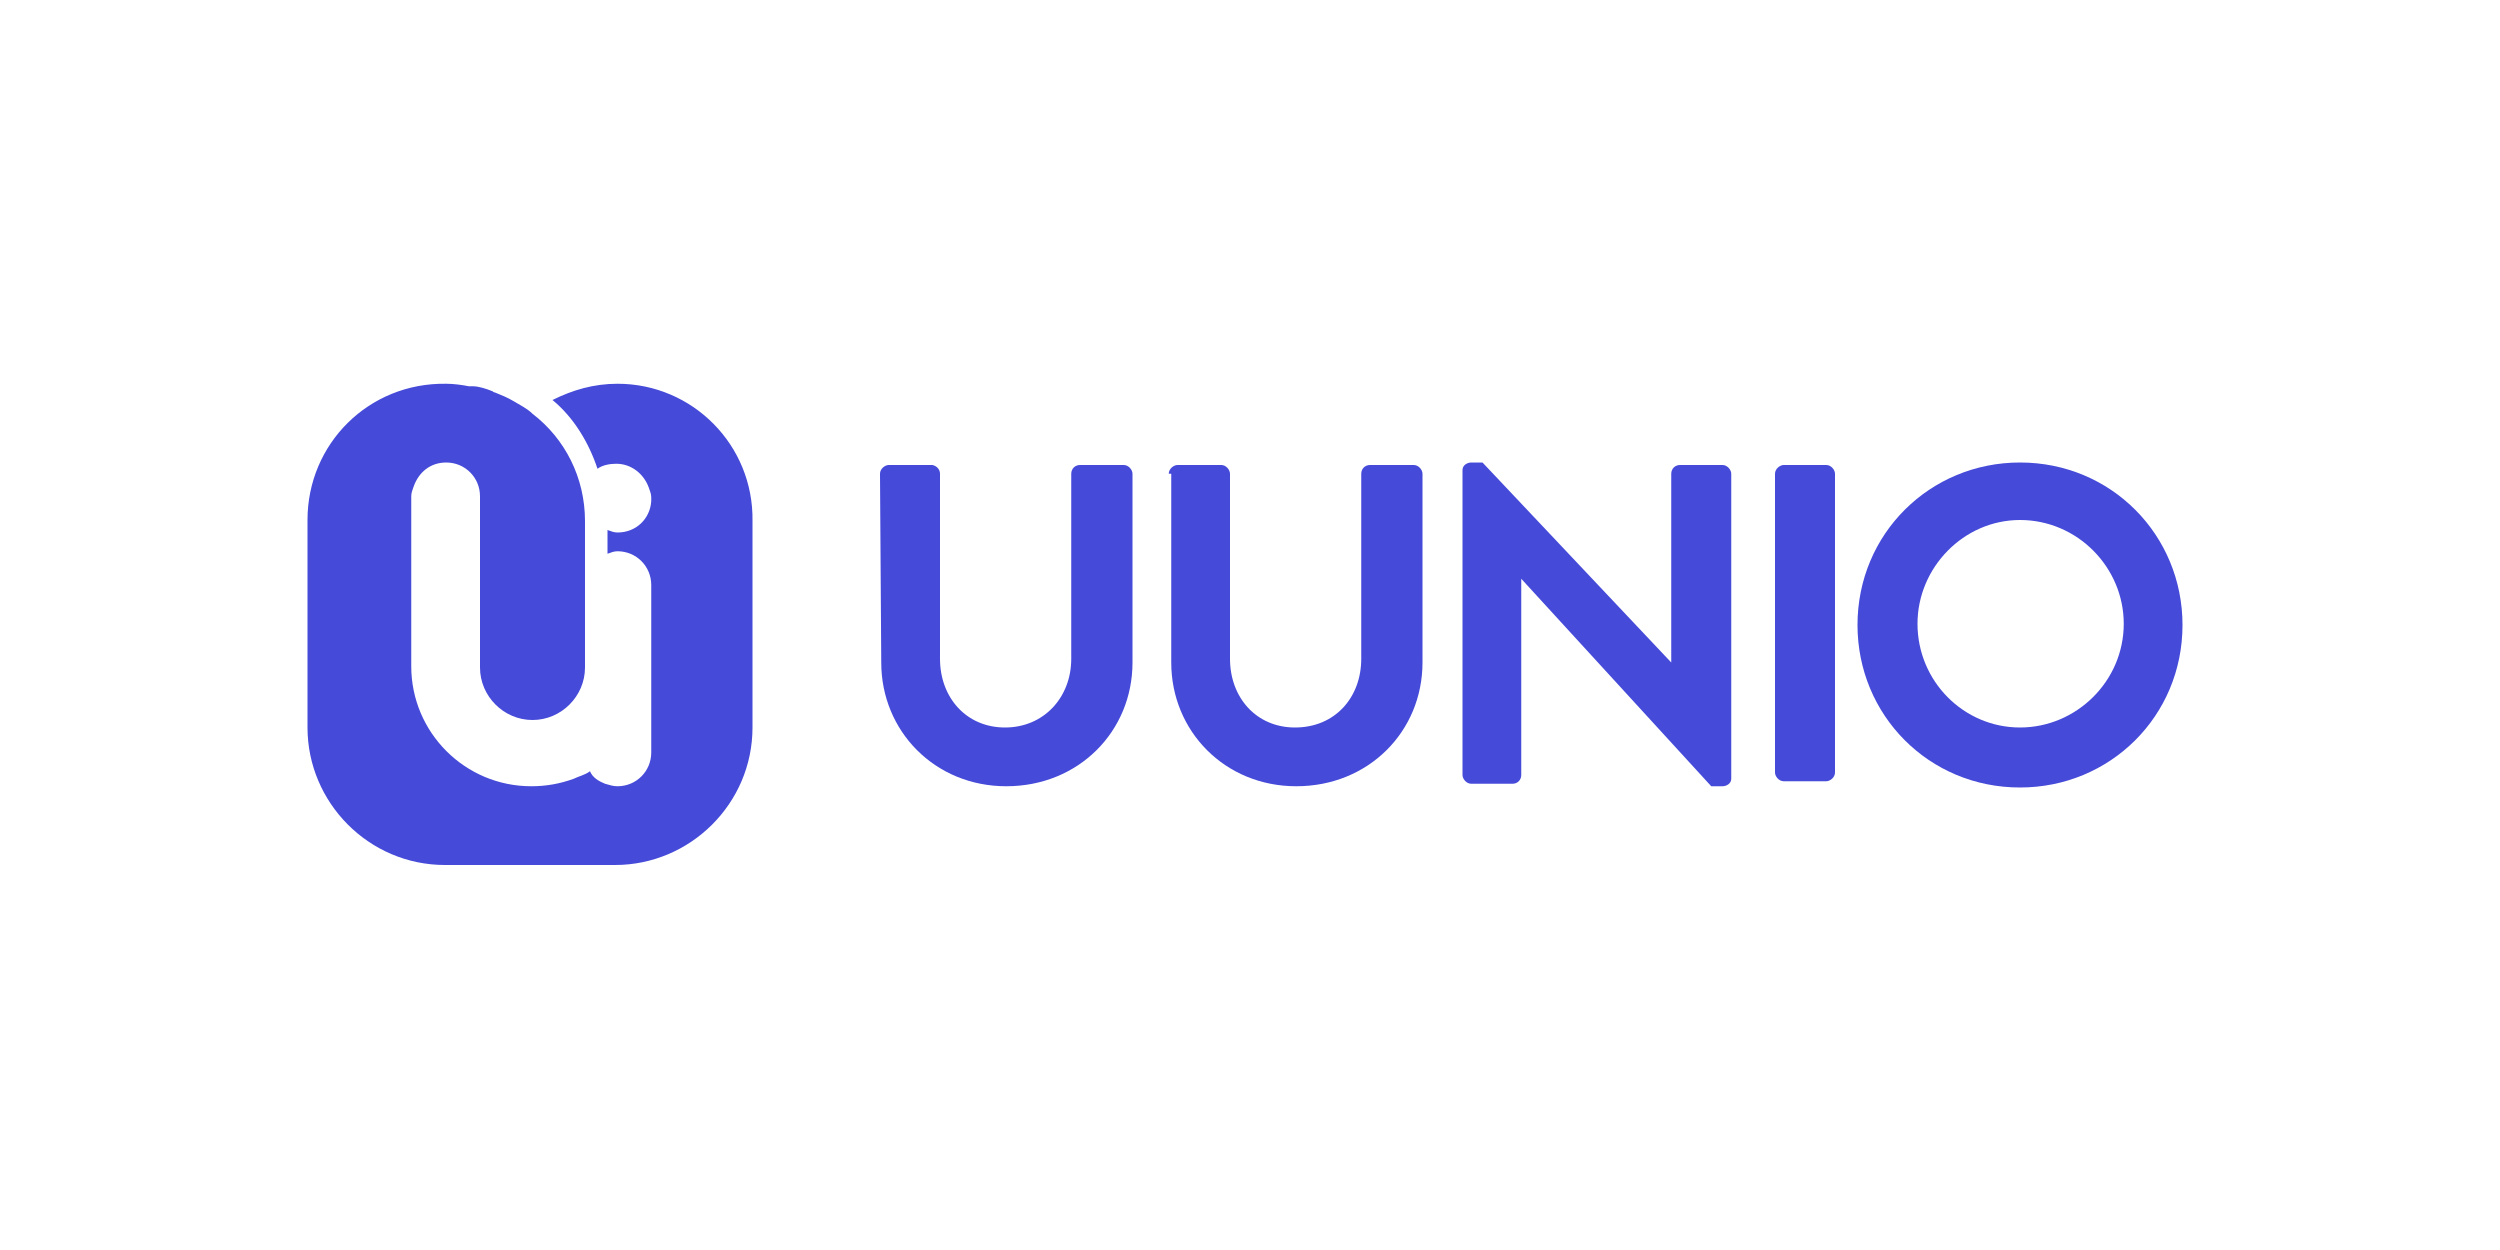 <?xml version="1.0" encoding="utf-8"?>
<!-- Generator: Adobe Illustrator 22.1.0, SVG Export Plug-In . SVG Version: 6.00 Build 0)  -->
<svg version="1.1" id="Layer_1" xmlns="http://www.w3.org/2000/svg" xmlns:xlink="http://www.w3.org/1999/xlink" x="0px" y="0px"
	 viewBox="0 0 200 100" style="enable-background:new 0 0 200 100;" xml:space="preserve">
<style type="text/css">
	.st0{fill:#454AD9;}
</style>
<title>Group 4</title>
<desc>Created with Sketch.</desc>
<g id="UUNIO-Landing-Renewal_x5F_01_x28_1805_x29__x5F_NextICO_x5F_onepager">
	<g id="UUNIO-Landing-_x2F_-Desktop-HD-_x28_Eng_x29__x5F_180528" transform="translate(-150, -8367)">
		<g id="Footer" transform="translate(0, 8251)">
			<g id="Group-4" transform="translate(150, 116)">
				<g id="UUNIO-wide">
					<path id="Fill-6" class="st0" d="M49.4,30.7c-1.9,0-3.6,0.5-5.2,1.3c1.7,1.4,2.9,3.4,3.6,5.5c0.4-0.3,1-0.4,1.5-0.4l0,0
						c1.2,0,2.2,0.8,2.6,1.9c0.1,0.3,0.2,0.5,0.2,0.8c0,0.1,0,0.2,0,0.3c-0.1,1.4-1.2,2.5-2.7,2.5l0,0c-0.3,0-0.5-0.1-0.8-0.2v1.9
						c0.3-0.1,0.5-0.2,0.8-0.2c1.5,0,2.7,1.2,2.7,2.7v6.6v6.8c0,1.5-1.2,2.7-2.7,2.7c-0.4,0-0.6-0.1-1-0.2c-0.5-0.2-1-0.5-1.2-1
						c-0.4,0.3-0.9,0.4-1.3,0.6c-1.1,0.4-2.2,0.6-3.4,0.6c-5.3,0-9.6-4.3-9.6-9.6v-0.3V40.4v-0.7c0-0.3,0.1-0.5,0.2-0.8
						c0.4-1.1,1.3-1.9,2.6-1.9c1.5,0,2.7,1.2,2.7,2.7v13.4v0.3c0,2.3,1.9,4.2,4.2,4.2s4.2-1.9,4.2-4.2v-6.6v-5.1
						c0-3.5-1.6-6.6-4.2-8.6c-0.4-0.4-1-0.7-1.5-1l0,0c-0.5-0.3-1-0.5-1.5-0.7c-0.1,0-0.2-0.1-0.2-0.1c-0.5-0.2-1.1-0.4-1.6-0.4
						c-0.1,0-0.2,0-0.3,0c-0.5-0.1-1.2-0.2-1.8-0.2c-6.2-0.1-11.1,4.8-11.1,10.9v16.6c0,6,4.9,11,11,11h9.9h3.7c6,0,11-4.9,11-11
						V41.7C60.3,35.6,55.4,30.7,49.4,30.7"/>
					<path id="Fill-8" class="st0" d="M70.4,37.9c0-0.4,0.4-0.7,0.7-0.7h3.5c0.4,0.1,0.6,0.4,0.6,0.7v14.8c0,3.1,2.1,5.5,5.2,5.5
						s5.3-2.4,5.3-5.5V37.9c0-0.4,0.3-0.7,0.7-0.7h3.5c0.4,0,0.7,0.4,0.7,0.7V53c0,5.5-4.3,9.9-10.1,9.9c-5.7,0-10-4.4-10-9.9
						L70.4,37.9L70.4,37.9z"/>
					<path id="Fill-10" class="st0" d="M93.5,37.9c0-0.4,0.4-0.7,0.7-0.7h3.5c0.4,0,0.7,0.4,0.7,0.7v14.8c0,3.1,2.1,5.5,5.2,5.5
						c3.2,0,5.3-2.4,5.3-5.5V37.9c0-0.4,0.3-0.7,0.7-0.7h3.5c0.4,0,0.7,0.4,0.7,0.7V53c0,5.5-4.3,9.9-10.1,9.9c-5.7,0-10-4.4-10-9.9
						V37.9H93.5z"/>
					<path id="Fill-12" class="st0" d="M117,37.6c0-0.4,0.4-0.6,0.7-0.6h0.9l15.1,16l0,0V37.9c0-0.4,0.3-0.7,0.7-0.7h3.4
						c0.4,0,0.7,0.4,0.7,0.7v24.4c0,0.4-0.4,0.6-0.7,0.6h-0.9l-15.2-16.6l0,0V62c0,0.4-0.3,0.7-0.7,0.7h-3.3c-0.4,0-0.7-0.4-0.7-0.7
						V37.6z"/>
					<path id="Fill-14" class="st0" d="M142,37.9c0-0.4,0.4-0.7,0.7-0.7h3.4c0.4,0,0.7,0.4,0.7,0.7v23.9c0,0.4-0.4,0.7-0.7,0.7h-3.4
						c-0.4,0-0.7-0.4-0.7-0.7V37.9z"/>
					<path id="Fill-16" class="st0" d="M161.6,58.2c4.5,0,8.3-3.7,8.3-8.3c0-4.5-3.7-8.3-8.3-8.3c-4.5,0-8.2,3.8-8.2,8.3
						C153.4,54.5,157.1,58.2,161.6,58.2 M161.6,37c7.3,0,13,5.8,13,13c0,7.3-5.8,13-13,13c-7.3,0-13-5.8-13-13
						C148.6,42.7,154.4,37,161.6,37"/>
				</g>
			</g>
		</g>
	</g>
</g>
</svg>
